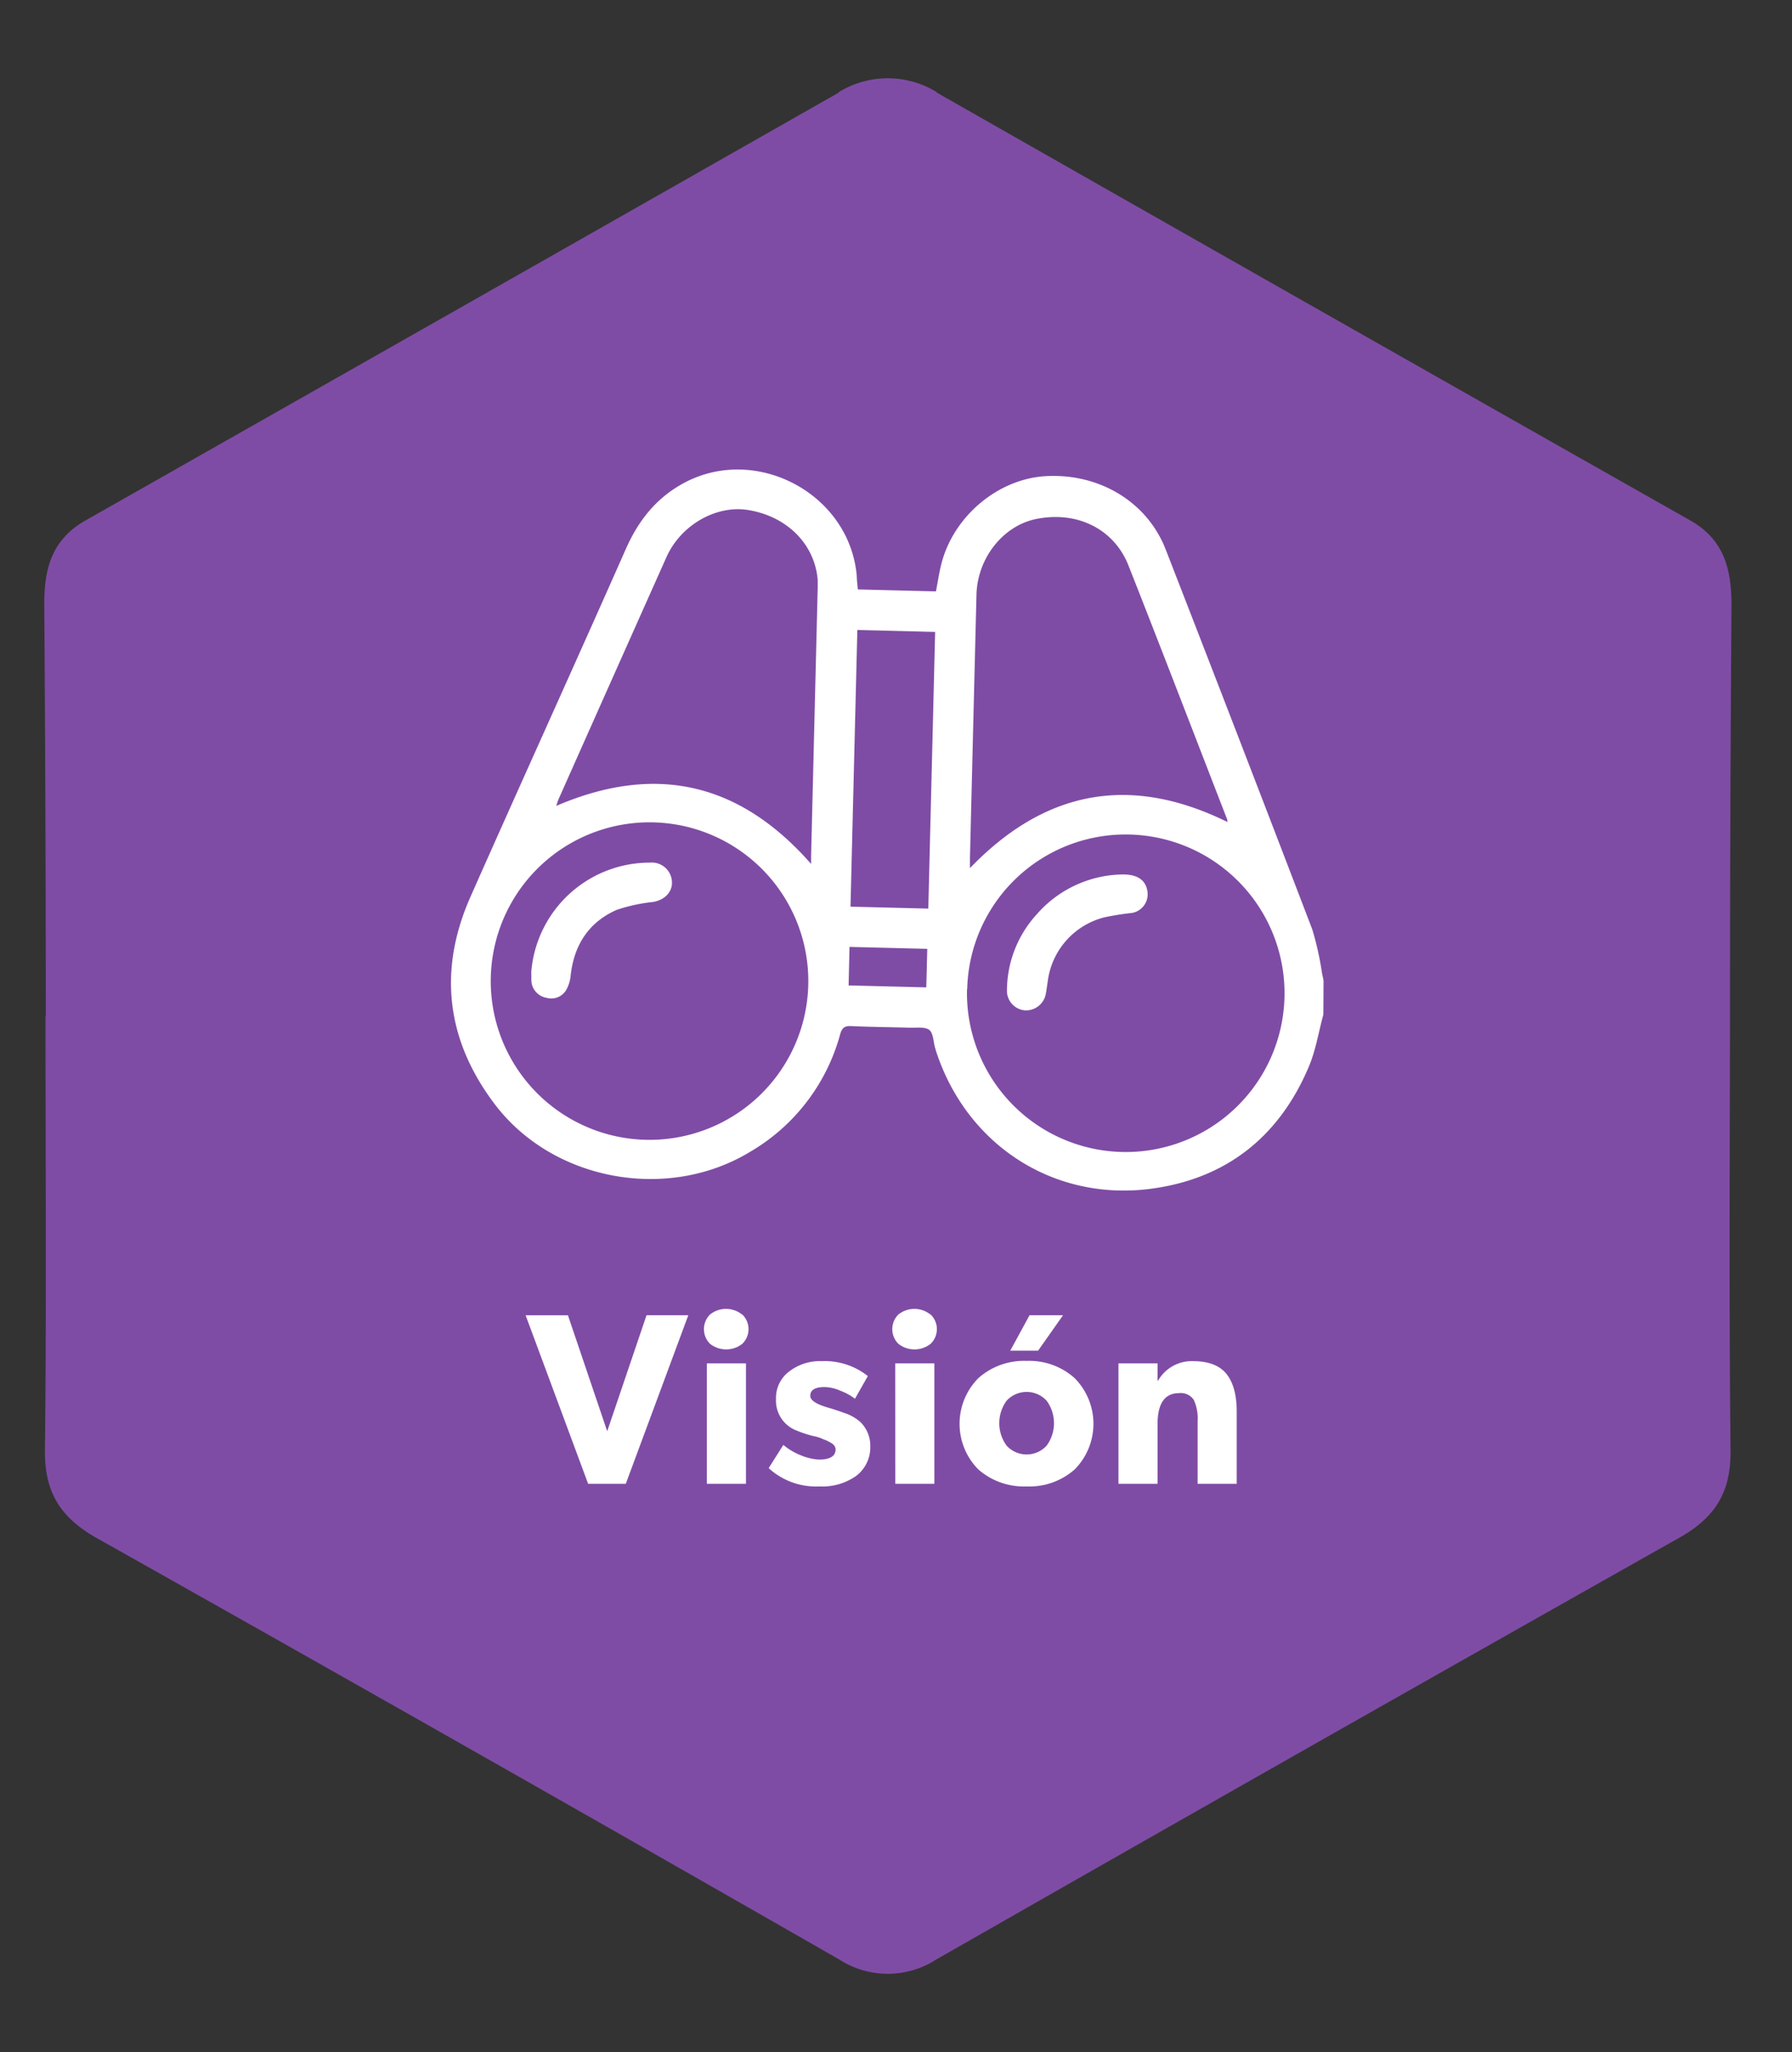 <svg xmlns="http://www.w3.org/2000/svg" id="Capa_1" data-name="Capa 1" viewBox="0 0 293.44 336.07"><rect x="0" y="0" width="293.44" height="336.07" fill="#333333" stroke="none"/><defs><style>.cls-1{fill:#7f4ca5;}.cls-2{fill:#fff;}</style></defs><title>Visión</title><path class="cls-1" d="M7.45,166.46c0,23.69.17,47.38-.09,71.06-.08,6.86,2.53,11,8.49,14.37q60.92,34.25,121.56,69h0a14.66,14.66,0,0,0,15.92,0h0q60.67-34.67,121.55-69c6-3.35,8.57-7.51,8.5-14.37-.26-23.68-.13-47.37-.09-71.06q0-33.68.24-67.34c0-5.85-1.17-10.73-6.75-13.89Q215.06,50.28,153.41,15.17V15.1a15.32,15.32,0,0,0-16.08,0v.07Q75.66,50.26,14,85.23c-5.57,3.16-6.79,8-6.75,13.89q.24,33.66.25,67.34"></path><path class="cls-2" d="M216.7,166.15c-.78,2.85-1.24,5.84-2.38,8.54-4.86,11.49-13.56,18.39-25.94,20-16,2.06-30.23-7.32-35.16-22.73,0-.14-.08-.27-.11-.4-.29-1-.27-2.45-1-2.94s-2.13-.28-3.24-.32c-3.16-.09-6.32-.11-9.48-.26-1.09-.06-1.52.3-1.81,1.33a32,32,0,0,1-14.8,19.29c-13.46,8.14-32.17,4.76-41.71-7.76-8-10.52-9.38-22-4-34.1,8.42-19,17-37.87,25.38-56.82,2-4.56,4.85-8.27,9.28-10.74,11.91-6.64,27.44,1.56,28.57,15.14,0,.69.11,1.38.17,2.15l12.79.32c.31-1.56.53-3.16.94-4.7,2.06-7.72,9.28-13.71,17-14.17,8.81-.51,16.64,4.2,19.68,12q12.09,31.08,24,62.21a49.85,49.85,0,0,1,1.6,7.18c.09.4.17.81.25,1.21Zm-84.35-4.76a26,26,0,1,0-26.63,25.27A26,26,0,0,0,132.35,161.39Zm26,.6A26,26,0,1,0,185,136.67,25.94,25.94,0,0,0,158.38,162ZM201,134.62a2.46,2.46,0,0,0-.06-.45c-5.37-13.85-10.69-27.71-16.14-41.53-2.35-6-8.36-8.94-14.9-7.69-5.54,1-9.82,6.36-10,12.37q-.54,21.62-1.07,43.22l0,1.63C171.22,129.3,185.18,126.83,201,134.62Zm-68.18,6.91,0-1.42q.54-22,1.08-43.9c0-.41,0-.83,0-1.25-.5-5.85-5-10.38-11.35-11.43-5.26-.87-11.06,2.43-13.42,7.71q-8.85,19.82-17.67,39.65c-.16.35-.25.73-.38,1.09C107.35,125,121.12,128.13,132.86,141.53Zm7.57-38.36-1.12,45.31,12.74.32,1.12-45.31Zm-1.28,51.9-.15,6.31,12.72.32.16-6.31Z"></path><path class="cls-2" d="M87,159.12a19.47,19.47,0,0,1,19.43-17.85,3.3,3.3,0,0,1,3.6,3.1c.11,1.66-1.14,3-3.07,3.34A27.52,27.52,0,0,0,101,149c-4.57,2-7,5.74-7.55,10.72a6,6,0,0,1-.71,2.36,2.83,2.83,0,0,1-3.24,1.33,3,3,0,0,1-2.48-2.65C87,160.24,87,159.68,87,159.12Z"></path><path class="cls-2" d="M183.67,143.21c2.36-.06,3.77.76,4.16,2.44a3.11,3.11,0,0,1-2.48,3.86,44.79,44.79,0,0,0-4.52.72,12.42,12.42,0,0,0-9.27,10.54c-.11.64-.17,1.29-.3,1.93a3.29,3.29,0,0,1-3.47,2.76,3.22,3.22,0,0,1-2.9-3.36,18.55,18.55,0,0,1,4.83-12.31A19,19,0,0,1,183.67,143.21Z"></path><path class="cls-2" d="M99.43,234.39l6.44-19h6.84L102.47,243H96.31l-10.24-27.6H93Z"></path><path class="cls-2" d="M121.55,215.27a3.33,3.33,0,0,1,0,4.8,4.25,4.25,0,0,1-5.28,0,3.38,3.38,0,0,1,0-4.8,4.19,4.19,0,0,1,5.24,0Zm-5.8,8h6.4V243h-6.4Z"></path><path class="cls-2" d="M142.51,236.91a5.87,5.87,0,0,1-2.32,4.8,9.62,9.62,0,0,1-6,1.72,11.51,11.51,0,0,1-8.32-3l2.4-3.8a10.57,10.57,0,0,0,2.92,1.72,8.81,8.81,0,0,0,2.92.68c1.81,0,2.72-.56,2.72-1.68,0-.48-.36-.9-1.08-1.24a5.13,5.13,0,0,0-.92-.4,5.74,5.74,0,0,0-1.6-.52,19.16,19.16,0,0,1-2.8-.92,5.23,5.23,0,0,1-3.36-5.16,5.4,5.4,0,0,1,2.12-4.48,8.21,8.21,0,0,1,5.36-1.72,11.39,11.39,0,0,1,7.56,2.44L140,229.07a9.15,9.15,0,0,0-2.4-1.32,6.81,6.81,0,0,0-2.56-.6c-1.58,0-2.36.48-2.36,1.44q0,1.08,2.88,1.92c.9.26,1.84.57,2.8.92a7.32,7.32,0,0,1,2.56,1.48A5.44,5.44,0,0,1,142.51,236.91Z"></path><path class="cls-2" d="M152.39,215.27a3.33,3.33,0,0,1,0,4.8,4.25,4.25,0,0,1-5.28,0,3.38,3.38,0,0,1,0-4.8,4.19,4.19,0,0,1,5.24,0Zm-5.8,8H153V243h-6.4Z"></path><path class="cls-2" d="M168.11,243.43a11.36,11.36,0,0,1-7.88-2.76,10.62,10.62,0,0,1,0-15,11.24,11.24,0,0,1,7.88-2.8,11.11,11.11,0,0,1,7.84,2.8,10.62,10.62,0,0,1,0,15A11.22,11.22,0,0,1,168.11,243.43Zm3.26-14.06a4.45,4.45,0,0,0-6.52,0,6.22,6.22,0,0,0,0,7.4,4.45,4.45,0,0,0,6.52,0,6.22,6.22,0,0,0,0-7.4Zm-5.94-8.18,3.16-5.8h5.48l-4.08,5.8Z"></path><path class="cls-2" d="M202.51,231.35V243h-6.4V232.71a7.2,7.2,0,0,0-.64-3.48,2.56,2.56,0,0,0-2.4-1.08q-3.52,0-3.52,5.08V243h-6.4V223.27h6.4l0,2.84h.08a6.35,6.35,0,0,1,5.72-3.2q3.84,0,5.52,2.14T202.51,231.35Z"></path></svg>
